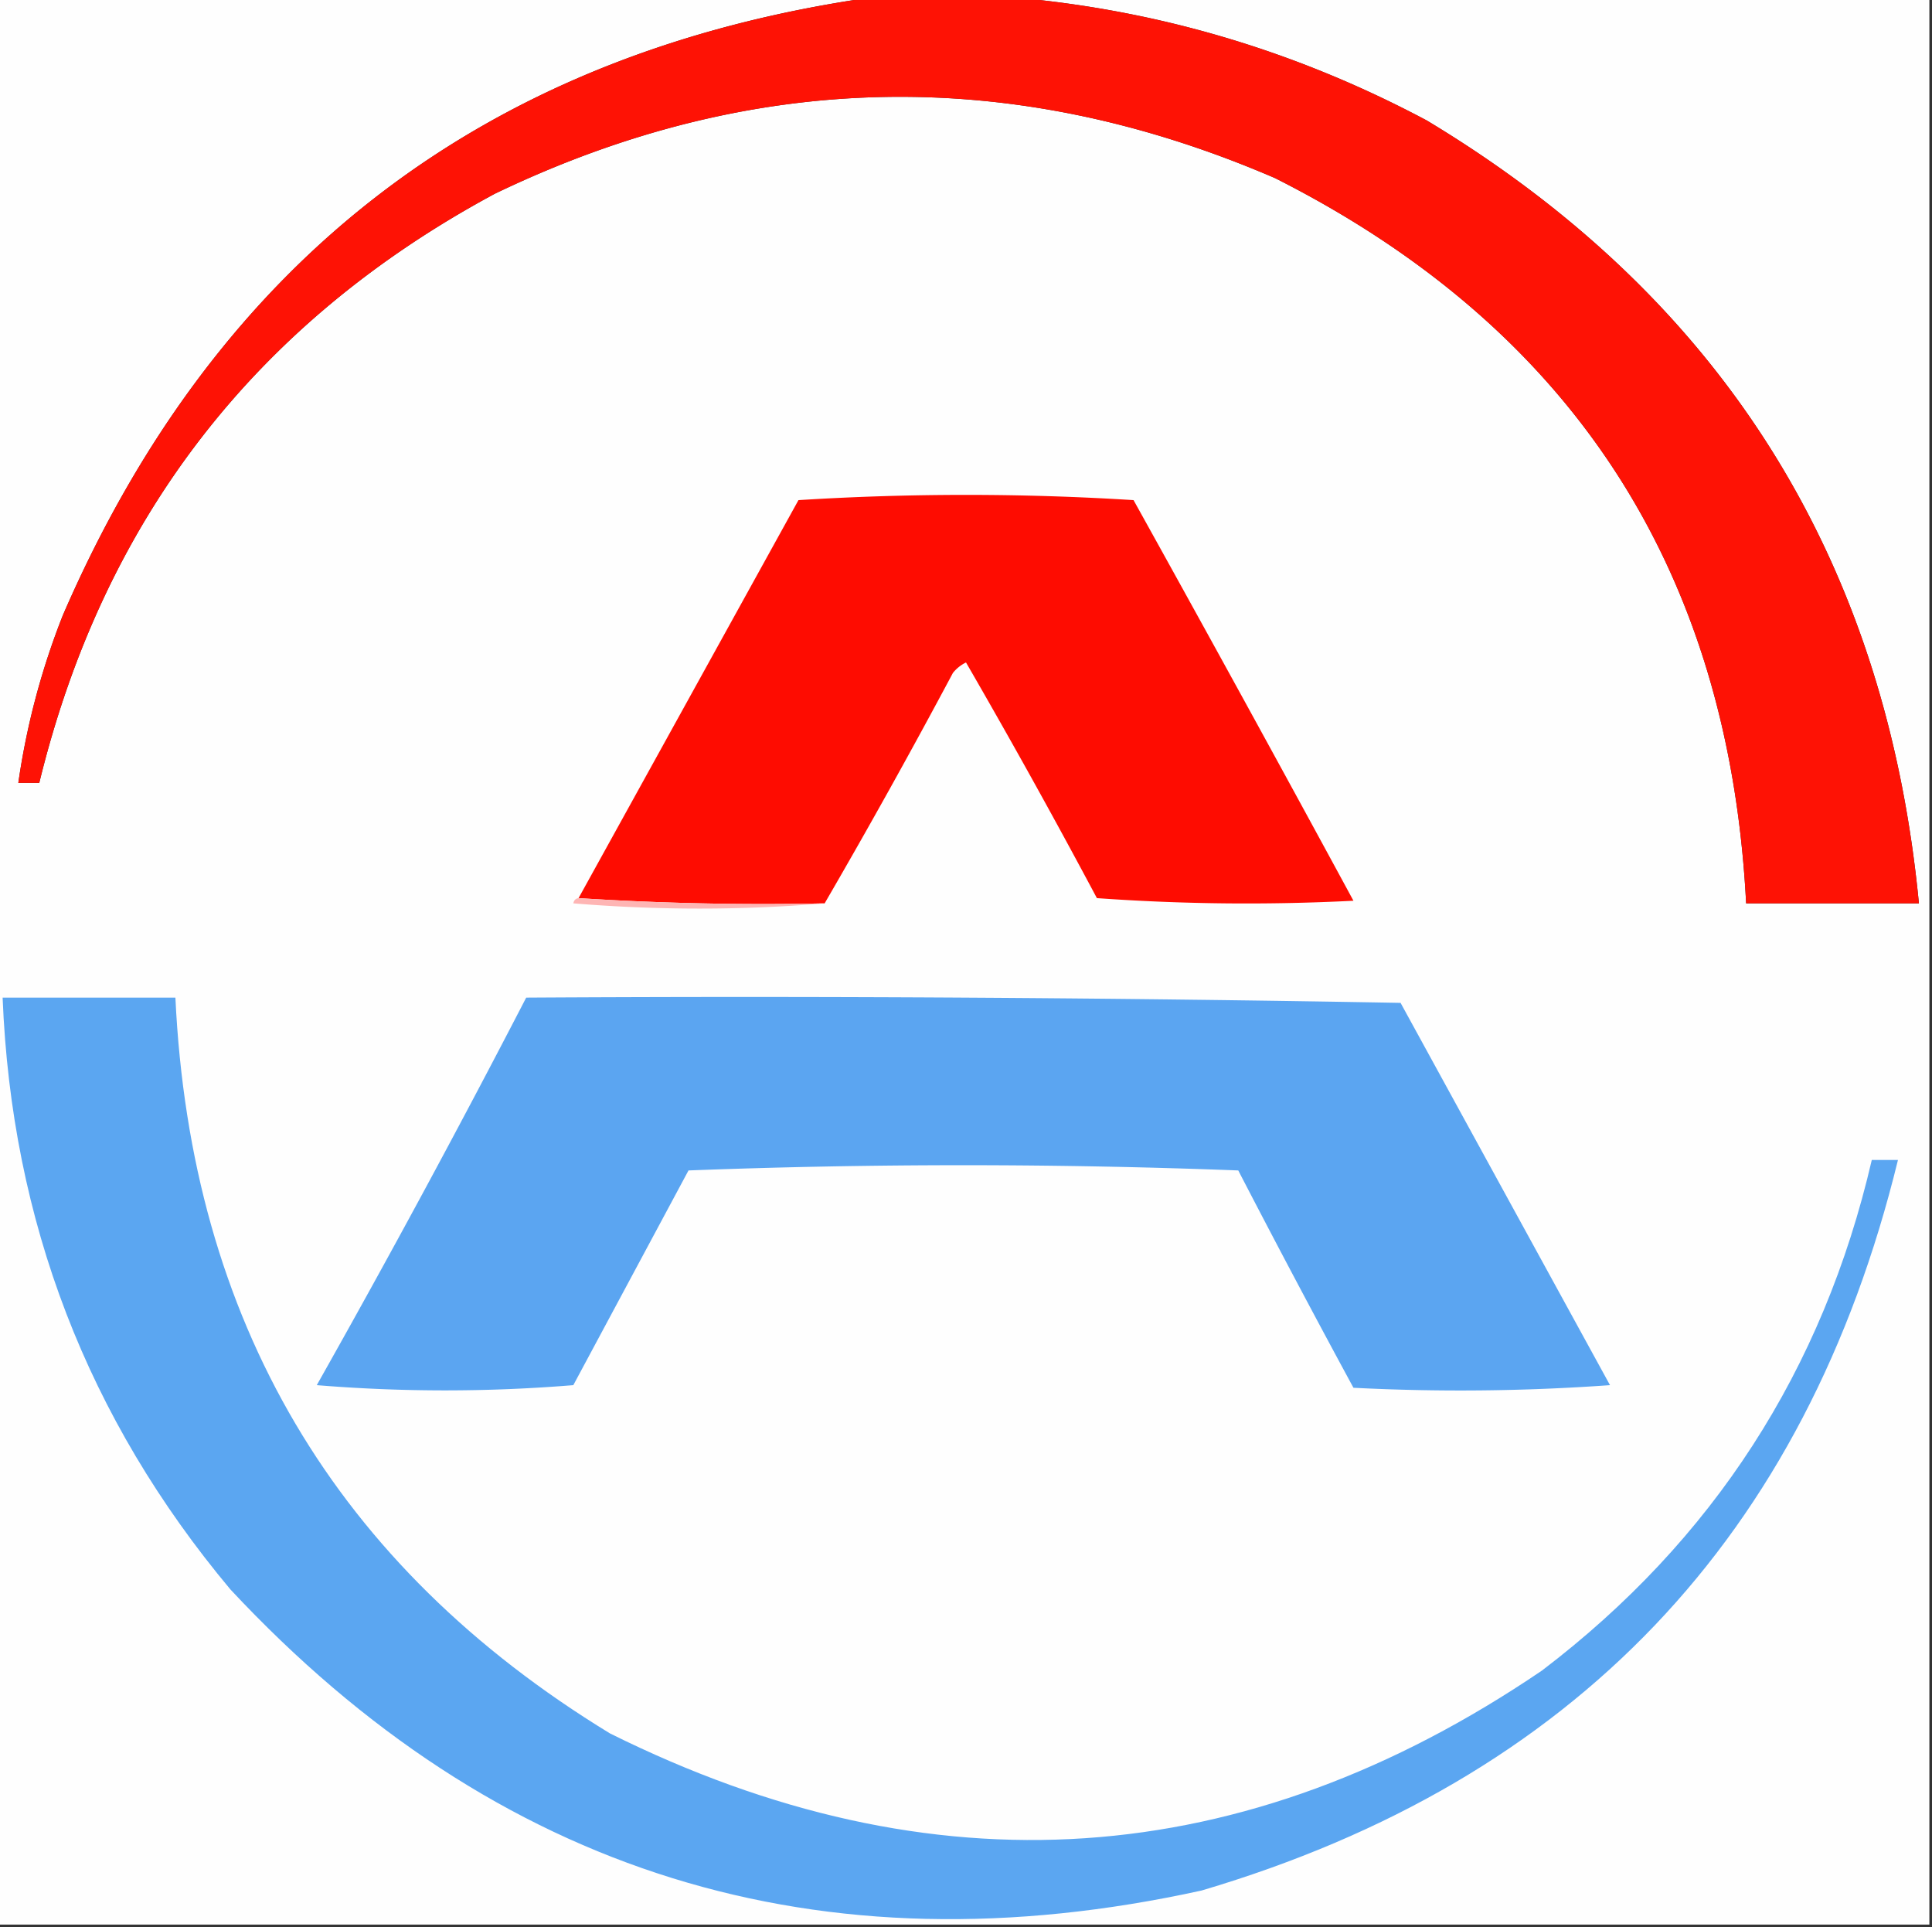 <svg xmlns="http://www.w3.org/2000/svg" width="369" height="368" style="shape-rendering:geometricPrecision;text-rendering:geometricPrecision;image-rendering:optimizeQuality;fill-rule:evenodd;clip-rule:evenodd"><rect width="100%" height="100%" fill="#333333" stroke="none"/><path style="opacity:1" fill="#fefefe" d="M-.5-.5h167C93.017 9.997 41.517 49.33 12 117.5a141.776 141.776 0 0 0-8.5 32h4C19.785 99.105 48.785 61.605 94.5 37c49.141-23.638 98.808-24.638 149-3 56.718 28.596 86.718 74.762 90 138.5h33c-6.332-65.779-37.665-115.612-94-149.5-24.861-13.236-51.195-21.07-79-23.5h175v368H-.5V-.5z"/><path style="opacity:1" fill="#fe1205" d="M166.5-.5h27c27.805 2.43 54.139 10.264 79 23.5 56.335 33.888 87.668 83.721 94 149.5h-33c-3.282-63.738-33.282-109.904-90-138.5-50.192-21.638-99.859-20.638-149 3-45.715 24.605-74.715 62.105-87 112.5h-4a141.776 141.776 0 0 1 8.5-32C41.517 49.33 93.017 9.997 166.5-.5z"/><path style="opacity:1" fill="#fe0c01" d="M157.5 172.5a552.805 552.805 0 0 1-47-1c13.988-25.306 27.988-50.64 42-76a512.513 512.513 0 0 1 64 0 8472.374 8472.374 0 0 1 42 76.5 400.761 400.761 0 0 1-49-.5 1473.378 1473.378 0 0 0-25-45 7.248 7.248 0 0 0-2.5 2 1382.652 1382.652 0 0 1-24.5 44z"/><path style="opacity:1" fill="#feb5b4" d="M110.5 171.5a552.805 552.805 0 0 0 47 1c-15.838 1.327-31.838 1.327-48 0 .124-.607.457-.94 1-1z"/><path style="opacity:1" fill="#5ba6f1" d="M.5 190.5h33c2.932 61.698 30.599 108.532 83 140.5 61.695 30.68 121.028 26.68 178-12 32.692-24.868 53.692-57.368 63-97.5h5c-17.575 71.965-61.909 118.465-133 139.5-72.93 16.02-134.763-3.147-185.5-57.5-27.294-32.612-41.794-70.279-43.5-113z"/><path style="opacity:1" fill="#5ba5f1" d="M100.5 190.5c55.671-.333 111.337 0 167 1l40 73a400.761 400.761 0 0 1-49 .5 2453.311 2453.311 0 0 1-22-41.5c-35-1.333-70-1.333-105 0l-22 41a300.7 300.7 0 0 1-49 0 2323.35 2323.35 0 0 0 40-74z"/></svg>